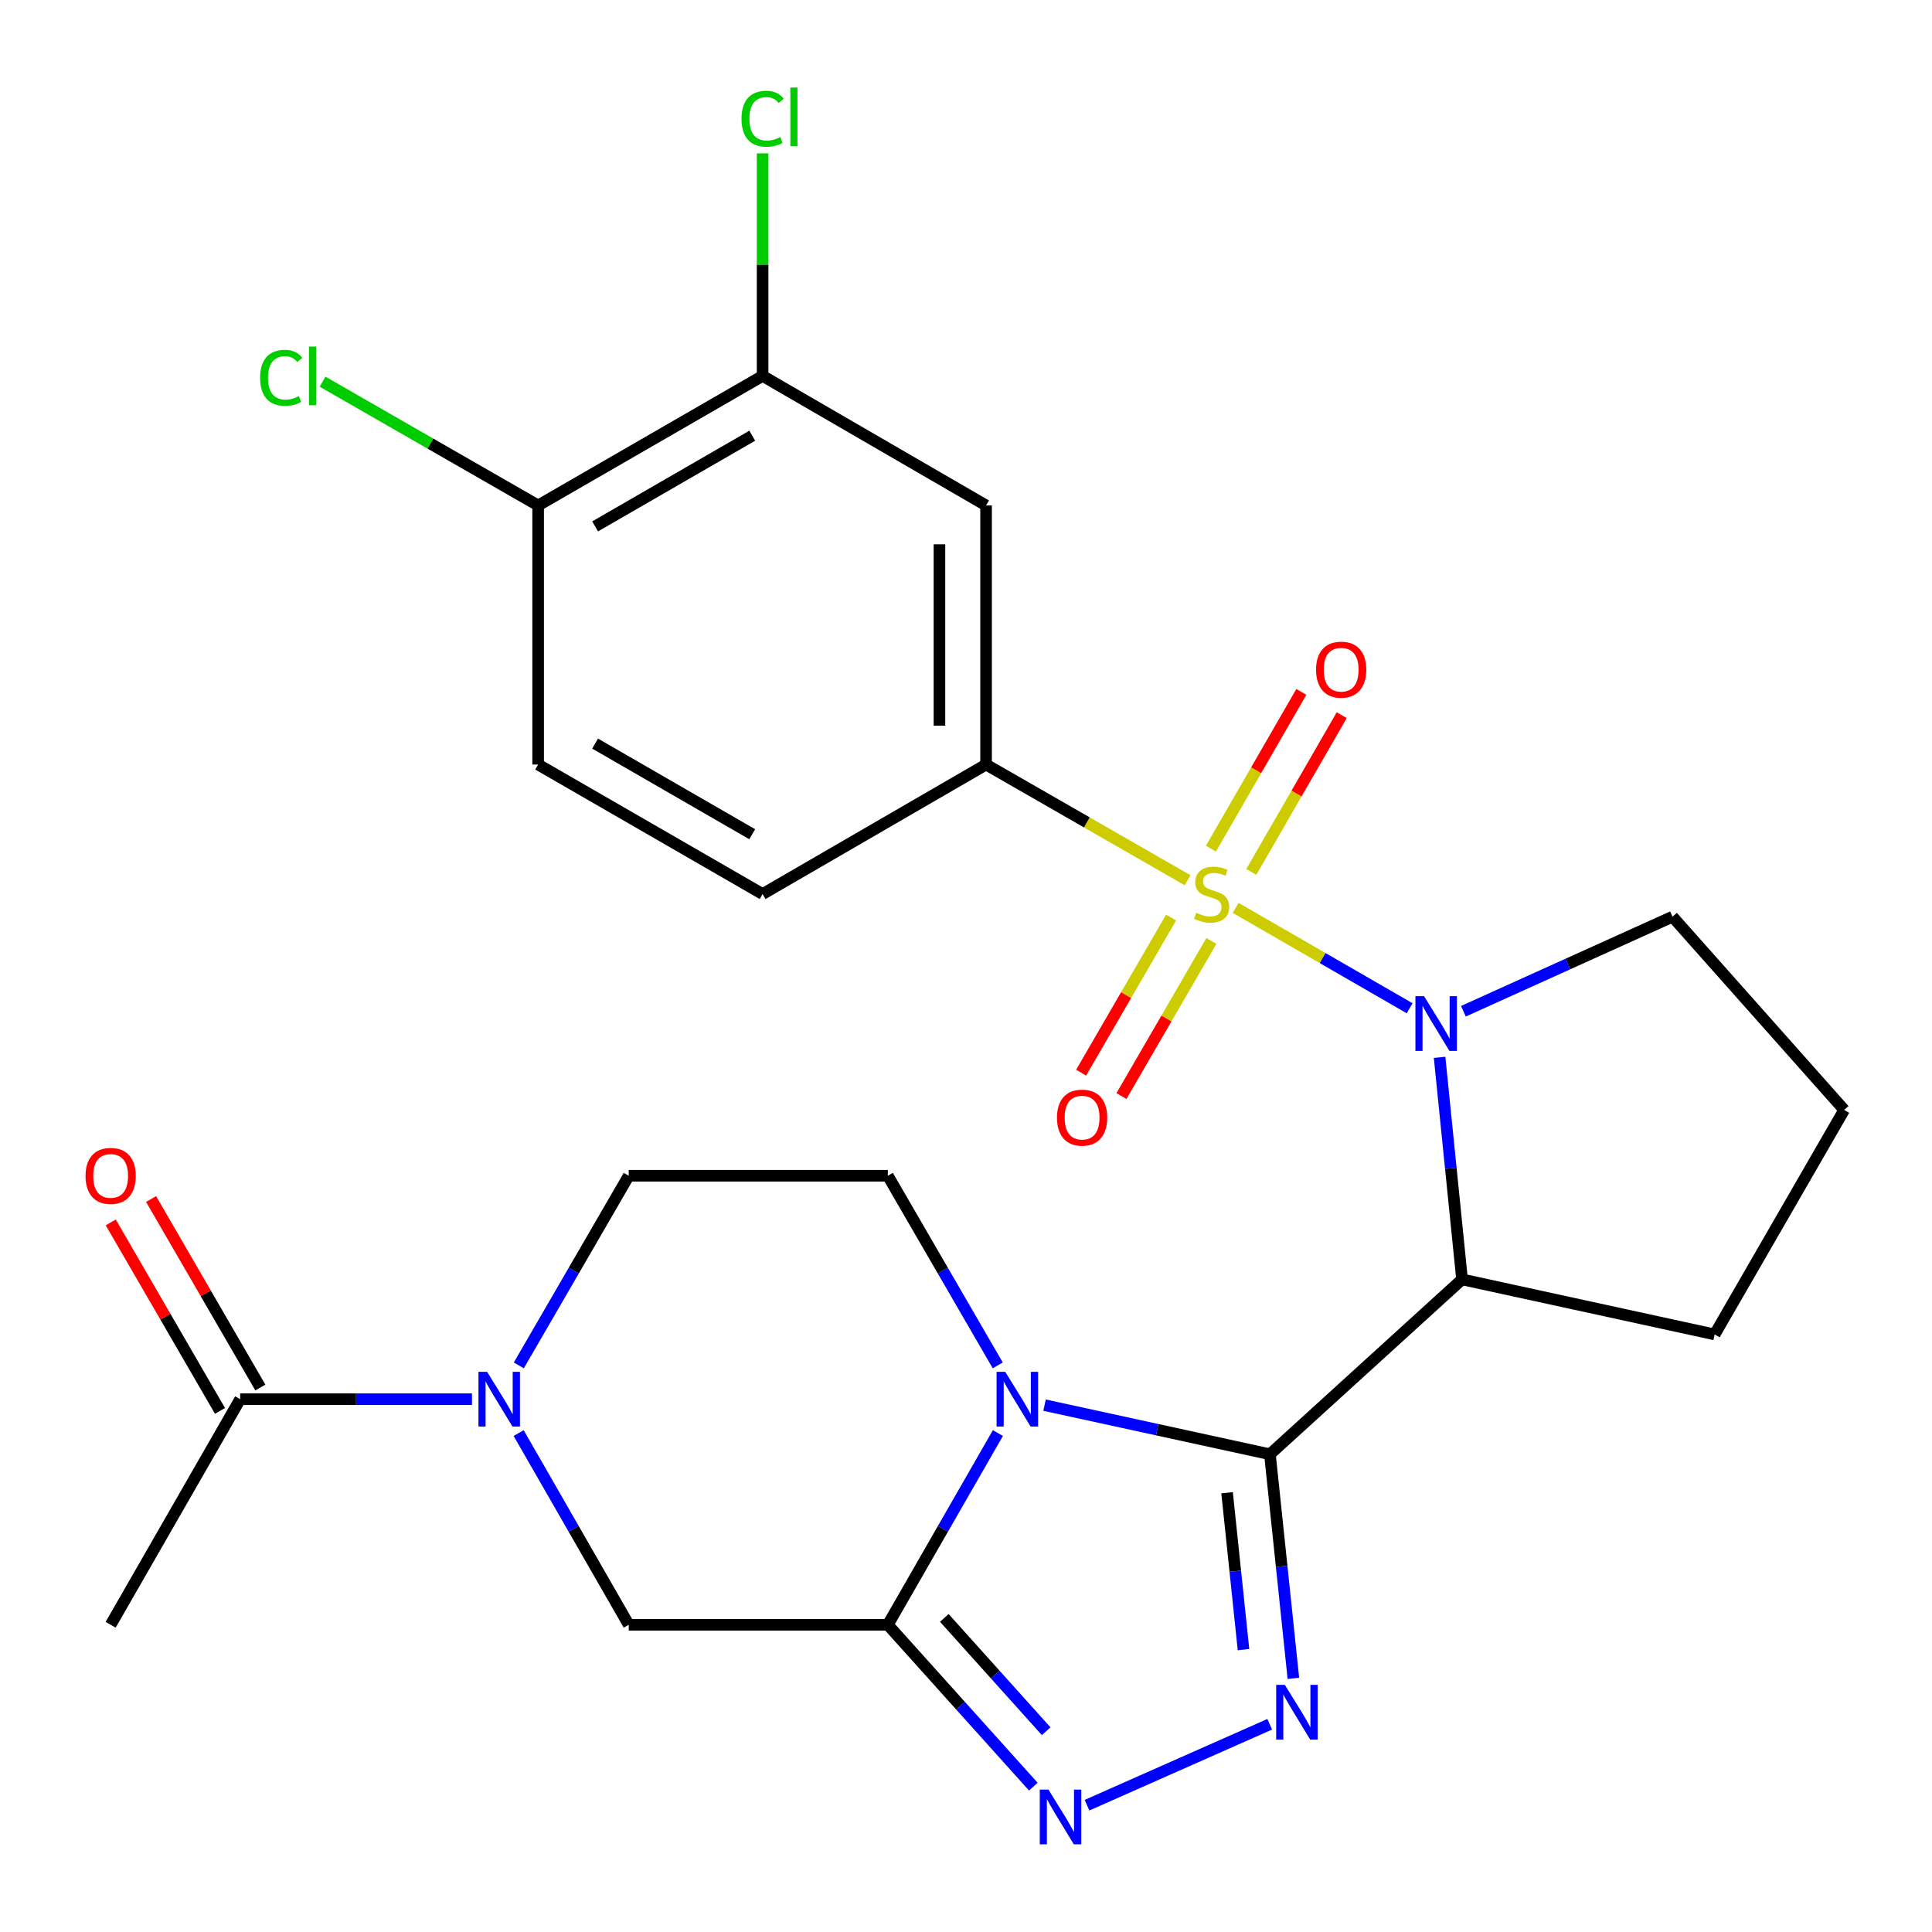 <?xml version='1.0' encoding='iso-8859-1'?>
<svg version='1.1' baseProfile='full'
              xmlns='http://www.w3.org/2000/svg'
                      xmlns:rdkit='http://www.rdkit.org/xml'
                      xmlns:xlink='http://www.w3.org/1999/xlink'
                  xml:space='preserve'
width='1000px' height='1000px' viewBox='0 0 1000 1000'>
<!-- END OF HEADER -->
<rect style='opacity:1.0;fill:#FFFFFF;stroke:none' width='1000' height='1000' x='0' y='0'> </rect>
<path class='bond-2' d='M 639.58,469.927 L 684.601,495.899' style='fill:none;fill-rule:evenodd;stroke:#CCCC00;stroke-width:6px;stroke-linecap:butt;stroke-linejoin:miter;stroke-opacity:1' />
<path class='bond-2' d='M 684.601,495.899 L 729.622,521.871' style='fill:none;fill-rule:evenodd;stroke:#0000FF;stroke-width:6px;stroke-linecap:butt;stroke-linejoin:miter;stroke-opacity:1' />
<path class='bond-8' d='M 614.7,455.61 L 562.543,425.669' style='fill:none;fill-rule:evenodd;stroke:#CCCC00;stroke-width:6px;stroke-linecap:butt;stroke-linejoin:miter;stroke-opacity:1' />
<path class='bond-8' d='M 562.543,425.669 L 510.385,395.727' style='fill:none;fill-rule:evenodd;stroke:#000000;stroke-width:6px;stroke-linecap:butt;stroke-linejoin:miter;stroke-opacity:1' />
<path class='bond-13' d='M 647.677,451.309 L 671.078,410.745' style='fill:none;fill-rule:evenodd;stroke:#CCCC00;stroke-width:6px;stroke-linecap:butt;stroke-linejoin:miter;stroke-opacity:1' />
<path class='bond-13' d='M 671.078,410.745 L 694.478,370.182' style='fill:none;fill-rule:evenodd;stroke:#FF0000;stroke-width:6px;stroke-linecap:butt;stroke-linejoin:miter;stroke-opacity:1' />
<path class='bond-13' d='M 626.776,439.251 L 650.177,398.688' style='fill:none;fill-rule:evenodd;stroke:#CCCC00;stroke-width:6px;stroke-linecap:butt;stroke-linejoin:miter;stroke-opacity:1' />
<path class='bond-13' d='M 650.177,398.688 L 673.577,358.124' style='fill:none;fill-rule:evenodd;stroke:#FF0000;stroke-width:6px;stroke-linecap:butt;stroke-linejoin:miter;stroke-opacity:1' />
<path class='bond-14' d='M 606.144,474.925 L 582.867,515.07' style='fill:none;fill-rule:evenodd;stroke:#CCCC00;stroke-width:6px;stroke-linecap:butt;stroke-linejoin:miter;stroke-opacity:1' />
<path class='bond-14' d='M 582.867,515.07 L 559.591,555.215' style='fill:none;fill-rule:evenodd;stroke:#FF0000;stroke-width:6px;stroke-linecap:butt;stroke-linejoin:miter;stroke-opacity:1' />
<path class='bond-14' d='M 627.018,487.028 L 603.742,527.173' style='fill:none;fill-rule:evenodd;stroke:#CCCC00;stroke-width:6px;stroke-linecap:butt;stroke-linejoin:miter;stroke-opacity:1' />
<path class='bond-14' d='M 603.742,527.173 L 580.465,567.319' style='fill:none;fill-rule:evenodd;stroke:#FF0000;stroke-width:6px;stroke-linecap:butt;stroke-linejoin:miter;stroke-opacity:1' />
<path class='bond-0' d='M 657.308,752.726 L 756.763,662.213' style='fill:none;fill-rule:evenodd;stroke:#000000;stroke-width:6px;stroke-linecap:butt;stroke-linejoin:miter;stroke-opacity:1' />
<path class='bond-1' d='M 657.308,752.726 L 598.986,740.011' style='fill:none;fill-rule:evenodd;stroke:#000000;stroke-width:6px;stroke-linecap:butt;stroke-linejoin:miter;stroke-opacity:1' />
<path class='bond-1' d='M 598.986,740.011 L 540.664,727.297' style='fill:none;fill-rule:evenodd;stroke:#0000FF;stroke-width:6px;stroke-linecap:butt;stroke-linejoin:miter;stroke-opacity:1' />
<path class='bond-4' d='M 657.308,752.726 L 663.382,810.726' style='fill:none;fill-rule:evenodd;stroke:#000000;stroke-width:6px;stroke-linecap:butt;stroke-linejoin:miter;stroke-opacity:1' />
<path class='bond-4' d='M 663.382,810.726 L 669.456,868.727' style='fill:none;fill-rule:evenodd;stroke:#0000FF;stroke-width:6px;stroke-linecap:butt;stroke-linejoin:miter;stroke-opacity:1' />
<path class='bond-4' d='M 635.132,772.639 L 639.384,813.239' style='fill:none;fill-rule:evenodd;stroke:#000000;stroke-width:6px;stroke-linecap:butt;stroke-linejoin:miter;stroke-opacity:1' />
<path class='bond-4' d='M 639.384,813.239 L 643.635,853.84' style='fill:none;fill-rule:evenodd;stroke:#0000FF;stroke-width:6px;stroke-linecap:butt;stroke-linejoin:miter;stroke-opacity:1' />
<path class='bond-3' d='M 516.516,741.752 L 488.028,791.369' style='fill:none;fill-rule:evenodd;stroke:#0000FF;stroke-width:6px;stroke-linecap:butt;stroke-linejoin:miter;stroke-opacity:1' />
<path class='bond-3' d='M 488.028,791.369 L 459.539,840.987' style='fill:none;fill-rule:evenodd;stroke:#000000;stroke-width:6px;stroke-linecap:butt;stroke-linejoin:miter;stroke-opacity:1' />
<path class='bond-12' d='M 516.435,706.724 L 487.987,657.644' style='fill:none;fill-rule:evenodd;stroke:#0000FF;stroke-width:6px;stroke-linecap:butt;stroke-linejoin:miter;stroke-opacity:1' />
<path class='bond-12' d='M 487.987,657.644 L 459.539,608.564' style='fill:none;fill-rule:evenodd;stroke:#000000;stroke-width:6px;stroke-linecap:butt;stroke-linejoin:miter;stroke-opacity:1' />
<path class='bond-5' d='M 745.128,547.282 L 750.945,604.747' style='fill:none;fill-rule:evenodd;stroke:#0000FF;stroke-width:6px;stroke-linecap:butt;stroke-linejoin:miter;stroke-opacity:1' />
<path class='bond-5' d='M 750.945,604.747 L 756.763,662.213' style='fill:none;fill-rule:evenodd;stroke:#000000;stroke-width:6px;stroke-linecap:butt;stroke-linejoin:miter;stroke-opacity:1' />
<path class='bond-21' d='M 757.454,523.421 L 811.574,498.953' style='fill:none;fill-rule:evenodd;stroke:#0000FF;stroke-width:6px;stroke-linecap:butt;stroke-linejoin:miter;stroke-opacity:1' />
<path class='bond-21' d='M 811.574,498.953 L 865.695,474.484' style='fill:none;fill-rule:evenodd;stroke:#000000;stroke-width:6px;stroke-linecap:butt;stroke-linejoin:miter;stroke-opacity:1' />
<path class='bond-9' d='M 459.539,840.987 L 325.445,840.987' style='fill:none;fill-rule:evenodd;stroke:#000000;stroke-width:6px;stroke-linecap:butt;stroke-linejoin:miter;stroke-opacity:1' />
<path class='bond-29' d='M 459.539,840.987 L 497.191,882.879' style='fill:none;fill-rule:evenodd;stroke:#000000;stroke-width:6px;stroke-linecap:butt;stroke-linejoin:miter;stroke-opacity:1' />
<path class='bond-29' d='M 497.191,882.879 L 534.843,924.772' style='fill:none;fill-rule:evenodd;stroke:#0000FF;stroke-width:6px;stroke-linecap:butt;stroke-linejoin:miter;stroke-opacity:1' />
<path class='bond-29' d='M 488.781,837.425 L 515.137,866.75' style='fill:none;fill-rule:evenodd;stroke:#000000;stroke-width:6px;stroke-linecap:butt;stroke-linejoin:miter;stroke-opacity:1' />
<path class='bond-29' d='M 515.137,866.75 L 541.494,896.074' style='fill:none;fill-rule:evenodd;stroke:#0000FF;stroke-width:6px;stroke-linecap:butt;stroke-linejoin:miter;stroke-opacity:1' />
<path class='bond-6' d='M 657.204,892.482 L 562.627,934.373' style='fill:none;fill-rule:evenodd;stroke:#0000FF;stroke-width:6px;stroke-linecap:butt;stroke-linejoin:miter;stroke-opacity:1' />
<path class='bond-22' d='M 756.763,662.213 L 887.505,690.699' style='fill:none;fill-rule:evenodd;stroke:#000000;stroke-width:6px;stroke-linecap:butt;stroke-linejoin:miter;stroke-opacity:1' />
<path class='bond-7' d='M 268.538,706.724 L 296.992,657.644' style='fill:none;fill-rule:evenodd;stroke:#0000FF;stroke-width:6px;stroke-linecap:butt;stroke-linejoin:miter;stroke-opacity:1' />
<path class='bond-7' d='M 296.992,657.644 L 325.445,608.564' style='fill:none;fill-rule:evenodd;stroke:#000000;stroke-width:6px;stroke-linecap:butt;stroke-linejoin:miter;stroke-opacity:1' />
<path class='bond-11' d='M 244.299,724.226 L 184.305,724.226' style='fill:none;fill-rule:evenodd;stroke:#0000FF;stroke-width:6px;stroke-linecap:butt;stroke-linejoin:miter;stroke-opacity:1' />
<path class='bond-11' d='M 184.305,724.226 L 124.311,724.226' style='fill:none;fill-rule:evenodd;stroke:#000000;stroke-width:6px;stroke-linecap:butt;stroke-linejoin:miter;stroke-opacity:1' />
<path class='bond-30' d='M 268.456,741.752 L 296.951,791.369' style='fill:none;fill-rule:evenodd;stroke:#0000FF;stroke-width:6px;stroke-linecap:butt;stroke-linejoin:miter;stroke-opacity:1' />
<path class='bond-30' d='M 296.951,791.369 L 325.445,840.987' style='fill:none;fill-rule:evenodd;stroke:#000000;stroke-width:6px;stroke-linecap:butt;stroke-linejoin:miter;stroke-opacity:1' />
<path class='bond-10' d='M 510.385,395.727 L 510.385,261.62' style='fill:none;fill-rule:evenodd;stroke:#000000;stroke-width:6px;stroke-linecap:butt;stroke-linejoin:miter;stroke-opacity:1' />
<path class='bond-10' d='M 486.256,375.611 L 486.256,281.736' style='fill:none;fill-rule:evenodd;stroke:#000000;stroke-width:6px;stroke-linecap:butt;stroke-linejoin:miter;stroke-opacity:1' />
<path class='bond-18' d='M 510.385,395.727 L 394.724,462.754' style='fill:none;fill-rule:evenodd;stroke:#000000;stroke-width:6px;stroke-linecap:butt;stroke-linejoin:miter;stroke-opacity:1' />
<path class='bond-15' d='M 510.385,261.62 L 394.724,194.567' style='fill:none;fill-rule:evenodd;stroke:#000000;stroke-width:6px;stroke-linecap:butt;stroke-linejoin:miter;stroke-opacity:1' />
<path class='bond-19' d='M 134.749,718.176 L 106.475,669.396' style='fill:none;fill-rule:evenodd;stroke:#000000;stroke-width:6px;stroke-linecap:butt;stroke-linejoin:miter;stroke-opacity:1' />
<path class='bond-19' d='M 106.475,669.396 L 78.201,620.616' style='fill:none;fill-rule:evenodd;stroke:#FF0000;stroke-width:6px;stroke-linecap:butt;stroke-linejoin:miter;stroke-opacity:1' />
<path class='bond-19' d='M 113.873,730.276 L 85.599,681.496' style='fill:none;fill-rule:evenodd;stroke:#000000;stroke-width:6px;stroke-linecap:butt;stroke-linejoin:miter;stroke-opacity:1' />
<path class='bond-19' d='M 85.599,681.496 L 57.325,632.717' style='fill:none;fill-rule:evenodd;stroke:#FF0000;stroke-width:6px;stroke-linecap:butt;stroke-linejoin:miter;stroke-opacity:1' />
<path class='bond-25' d='M 124.311,724.226 L 57.271,840.987' style='fill:none;fill-rule:evenodd;stroke:#000000;stroke-width:6px;stroke-linecap:butt;stroke-linejoin:miter;stroke-opacity:1' />
<path class='bond-16' d='M 459.539,608.564 L 325.445,608.564' style='fill:none;fill-rule:evenodd;stroke:#000000;stroke-width:6px;stroke-linecap:butt;stroke-linejoin:miter;stroke-opacity:1' />
<path class='bond-23' d='M 394.724,194.567 L 394.724,136.972' style='fill:none;fill-rule:evenodd;stroke:#000000;stroke-width:6px;stroke-linecap:butt;stroke-linejoin:miter;stroke-opacity:1' />
<path class='bond-23' d='M 394.724,136.972 L 394.724,79.378' style='fill:none;fill-rule:evenodd;stroke:#00CC00;stroke-width:6px;stroke-linecap:butt;stroke-linejoin:miter;stroke-opacity:1' />
<path class='bond-28' d='M 394.724,194.567 L 278.54,261.62' style='fill:none;fill-rule:evenodd;stroke:#000000;stroke-width:6px;stroke-linecap:butt;stroke-linejoin:miter;stroke-opacity:1' />
<path class='bond-28' d='M 389.358,225.523 L 308.029,272.461' style='fill:none;fill-rule:evenodd;stroke:#000000;stroke-width:6px;stroke-linecap:butt;stroke-linejoin:miter;stroke-opacity:1' />
<path class='bond-17' d='M 278.54,261.62 L 278.54,395.727' style='fill:none;fill-rule:evenodd;stroke:#000000;stroke-width:6px;stroke-linecap:butt;stroke-linejoin:miter;stroke-opacity:1' />
<path class='bond-24' d='M 278.54,261.62 L 222.749,229.588' style='fill:none;fill-rule:evenodd;stroke:#000000;stroke-width:6px;stroke-linecap:butt;stroke-linejoin:miter;stroke-opacity:1' />
<path class='bond-24' d='M 222.749,229.588 L 166.959,197.556' style='fill:none;fill-rule:evenodd;stroke:#00CC00;stroke-width:6px;stroke-linecap:butt;stroke-linejoin:miter;stroke-opacity:1' />
<path class='bond-20' d='M 394.724,462.754 L 278.54,395.727' style='fill:none;fill-rule:evenodd;stroke:#000000;stroke-width:6px;stroke-linecap:butt;stroke-linejoin:miter;stroke-opacity:1' />
<path class='bond-20' d='M 389.354,431.799 L 308.025,384.881' style='fill:none;fill-rule:evenodd;stroke:#000000;stroke-width:6px;stroke-linecap:butt;stroke-linejoin:miter;stroke-opacity:1' />
<path class='bond-26' d='M 865.695,474.484 L 954.545,574.488' style='fill:none;fill-rule:evenodd;stroke:#000000;stroke-width:6px;stroke-linecap:butt;stroke-linejoin:miter;stroke-opacity:1' />
<path class='bond-27' d='M 887.505,690.699 L 954.545,574.488' style='fill:none;fill-rule:evenodd;stroke:#000000;stroke-width:6px;stroke-linecap:butt;stroke-linejoin:miter;stroke-opacity:1' />
<path  class='atom-0' d='M 619.146 472.474
Q 619.466 472.594, 620.786 473.154
Q 622.106 473.714, 623.546 474.074
Q 625.026 474.394, 626.466 474.394
Q 629.146 474.394, 630.706 473.114
Q 632.266 471.794, 632.266 469.514
Q 632.266 467.954, 631.466 466.994
Q 630.706 466.034, 629.506 465.514
Q 628.306 464.994, 626.306 464.394
Q 623.786 463.634, 622.266 462.914
Q 620.786 462.194, 619.706 460.674
Q 618.666 459.154, 618.666 456.594
Q 618.666 453.034, 621.066 450.834
Q 623.506 448.634, 628.306 448.634
Q 631.586 448.634, 635.306 450.194
L 634.386 453.274
Q 630.986 451.874, 628.426 451.874
Q 625.666 451.874, 624.146 453.034
Q 622.626 454.154, 622.666 456.114
Q 622.666 457.634, 623.426 458.554
Q 624.226 459.474, 625.346 459.994
Q 626.506 460.514, 628.426 461.114
Q 630.986 461.914, 632.506 462.714
Q 634.026 463.514, 635.106 465.154
Q 636.226 466.754, 636.226 469.514
Q 636.226 473.434, 633.586 475.554
Q 630.986 477.634, 626.626 477.634
Q 624.106 477.634, 622.186 477.074
Q 620.306 476.554, 618.066 475.634
L 619.146 472.474
' fill='#CCCC00'/>
<path  class='atom-2' d='M 520.319 710.066
L 529.599 725.066
Q 530.519 726.546, 531.999 729.226
Q 533.479 731.906, 533.559 732.066
L 533.559 710.066
L 537.319 710.066
L 537.319 738.386
L 533.439 738.386
L 523.479 721.986
Q 522.319 720.066, 521.079 717.866
Q 519.879 715.666, 519.519 714.986
L 519.519 738.386
L 515.839 738.386
L 515.839 710.066
L 520.319 710.066
' fill='#0000FF'/>
<path  class='atom-3' d='M 737.097 515.634
L 746.377 530.634
Q 747.297 532.114, 748.777 534.794
Q 750.257 537.474, 750.337 537.634
L 750.337 515.634
L 754.097 515.634
L 754.097 543.954
L 750.217 543.954
L 740.257 527.554
Q 739.097 525.634, 737.857 523.434
Q 736.657 521.234, 736.297 520.554
L 736.297 543.954
L 732.617 543.954
L 732.617 515.634
L 737.097 515.634
' fill='#0000FF'/>
<path  class='atom-5' d='M 665.03 872.083
L 674.31 887.083
Q 675.23 888.563, 676.71 891.243
Q 678.19 893.923, 678.27 894.083
L 678.27 872.083
L 682.03 872.083
L 682.03 900.403
L 678.15 900.403
L 668.19 884.003
Q 667.03 882.083, 665.79 879.883
Q 664.59 877.683, 664.23 877.003
L 664.23 900.403
L 660.55 900.403
L 660.55 872.083
L 665.03 872.083
' fill='#0000FF'/>
<path  class='atom-7' d='M 542.666 926.281
L 551.946 941.281
Q 552.866 942.761, 554.346 945.441
Q 555.826 948.121, 555.906 948.281
L 555.906 926.281
L 559.666 926.281
L 559.666 954.601
L 555.786 954.601
L 545.826 938.201
Q 544.666 936.281, 543.426 934.081
Q 542.226 931.881, 541.866 931.201
L 541.866 954.601
L 538.186 954.601
L 538.186 926.281
L 542.666 926.281
' fill='#0000FF'/>
<path  class='atom-8' d='M 252.131 710.066
L 261.411 725.066
Q 262.331 726.546, 263.811 729.226
Q 265.291 731.906, 265.371 732.066
L 265.371 710.066
L 269.131 710.066
L 269.131 738.386
L 265.251 738.386
L 255.291 721.986
Q 254.131 720.066, 252.891 717.866
Q 251.691 715.666, 251.331 714.986
L 251.331 738.386
L 247.651 738.386
L 247.651 710.066
L 252.131 710.066
' fill='#0000FF'/>
<path  class='atom-14' d='M 681.186 346.623
Q 681.186 339.823, 684.546 336.023
Q 687.906 332.223, 694.186 332.223
Q 700.466 332.223, 703.826 336.023
Q 707.186 339.823, 707.186 346.623
Q 707.186 353.503, 703.786 357.423
Q 700.386 361.303, 694.186 361.303
Q 687.946 361.303, 684.546 357.423
Q 681.186 353.543, 681.186 346.623
M 694.186 358.103
Q 698.506 358.103, 700.826 355.223
Q 703.186 352.303, 703.186 346.623
Q 703.186 341.063, 700.826 338.263
Q 698.506 335.423, 694.186 335.423
Q 689.866 335.423, 687.506 338.223
Q 685.186 341.023, 685.186 346.623
Q 685.186 352.343, 687.506 355.223
Q 689.866 358.103, 694.186 358.103
' fill='#FF0000'/>
<path  class='atom-15' d='M 547.093 578.482
Q 547.093 571.682, 550.453 567.882
Q 553.813 564.082, 560.093 564.082
Q 566.373 564.082, 569.733 567.882
Q 573.093 571.682, 573.093 578.482
Q 573.093 585.362, 569.693 589.282
Q 566.293 593.162, 560.093 593.162
Q 553.853 593.162, 550.453 589.282
Q 547.093 585.402, 547.093 578.482
M 560.093 589.962
Q 564.413 589.962, 566.733 587.082
Q 569.093 584.162, 569.093 578.482
Q 569.093 572.922, 566.733 570.122
Q 564.413 567.282, 560.093 567.282
Q 555.773 567.282, 553.413 570.082
Q 551.093 572.882, 551.093 578.482
Q 551.093 584.202, 553.413 587.082
Q 555.773 589.962, 560.093 589.962
' fill='#FF0000'/>
<path  class='atom-20' d='M 44.271 608.644
Q 44.271 601.844, 47.631 598.044
Q 50.991 594.244, 57.271 594.244
Q 63.551 594.244, 66.911 598.044
Q 70.271 601.844, 70.271 608.644
Q 70.271 615.524, 66.871 619.444
Q 63.471 623.324, 57.271 623.324
Q 51.031 623.324, 47.631 619.444
Q 44.271 615.564, 44.271 608.644
M 57.271 620.124
Q 61.591 620.124, 63.911 617.244
Q 66.271 614.324, 66.271 608.644
Q 66.271 603.084, 63.911 600.284
Q 61.591 597.444, 57.271 597.444
Q 52.951 597.444, 50.591 600.244
Q 48.271 603.044, 48.271 608.644
Q 48.271 614.364, 50.591 617.244
Q 52.951 620.124, 57.271 620.124
' fill='#FF0000'/>
<path  class='atom-24' d='M 383.804 61.466
Q 383.804 54.426, 387.084 50.746
Q 390.404 47.026, 396.684 47.026
Q 402.524 47.026, 405.644 51.146
L 403.004 53.306
Q 400.724 50.306, 396.684 50.306
Q 392.404 50.306, 390.124 53.186
Q 387.884 56.026, 387.884 61.466
Q 387.884 67.066, 390.204 69.946
Q 392.564 72.826, 397.124 72.826
Q 400.244 72.826, 403.884 70.946
L 405.004 73.946
Q 403.524 74.906, 401.284 75.466
Q 399.044 76.026, 396.564 76.026
Q 390.404 76.026, 387.084 72.266
Q 383.804 68.506, 383.804 61.466
' fill='#00CC00'/>
<path  class='atom-24' d='M 409.084 45.306
L 412.764 45.306
L 412.764 75.666
L 409.084 75.666
L 409.084 45.306
' fill='#00CC00'/>
<path  class='atom-25' d='M 134.632 195.547
Q 134.632 188.507, 137.912 184.827
Q 141.232 181.107, 147.512 181.107
Q 153.352 181.107, 156.472 185.227
L 153.832 187.387
Q 151.552 184.387, 147.512 184.387
Q 143.232 184.387, 140.952 187.267
Q 138.712 190.107, 138.712 195.547
Q 138.712 201.147, 141.032 204.027
Q 143.392 206.907, 147.952 206.907
Q 151.072 206.907, 154.712 205.027
L 155.832 208.027
Q 154.352 208.987, 152.112 209.547
Q 149.872 210.107, 147.392 210.107
Q 141.232 210.107, 137.912 206.347
Q 134.632 202.587, 134.632 195.547
' fill='#00CC00'/>
<path  class='atom-25' d='M 159.912 179.387
L 163.592 179.387
L 163.592 209.747
L 159.912 209.747
L 159.912 179.387
' fill='#00CC00'/>
</svg>
